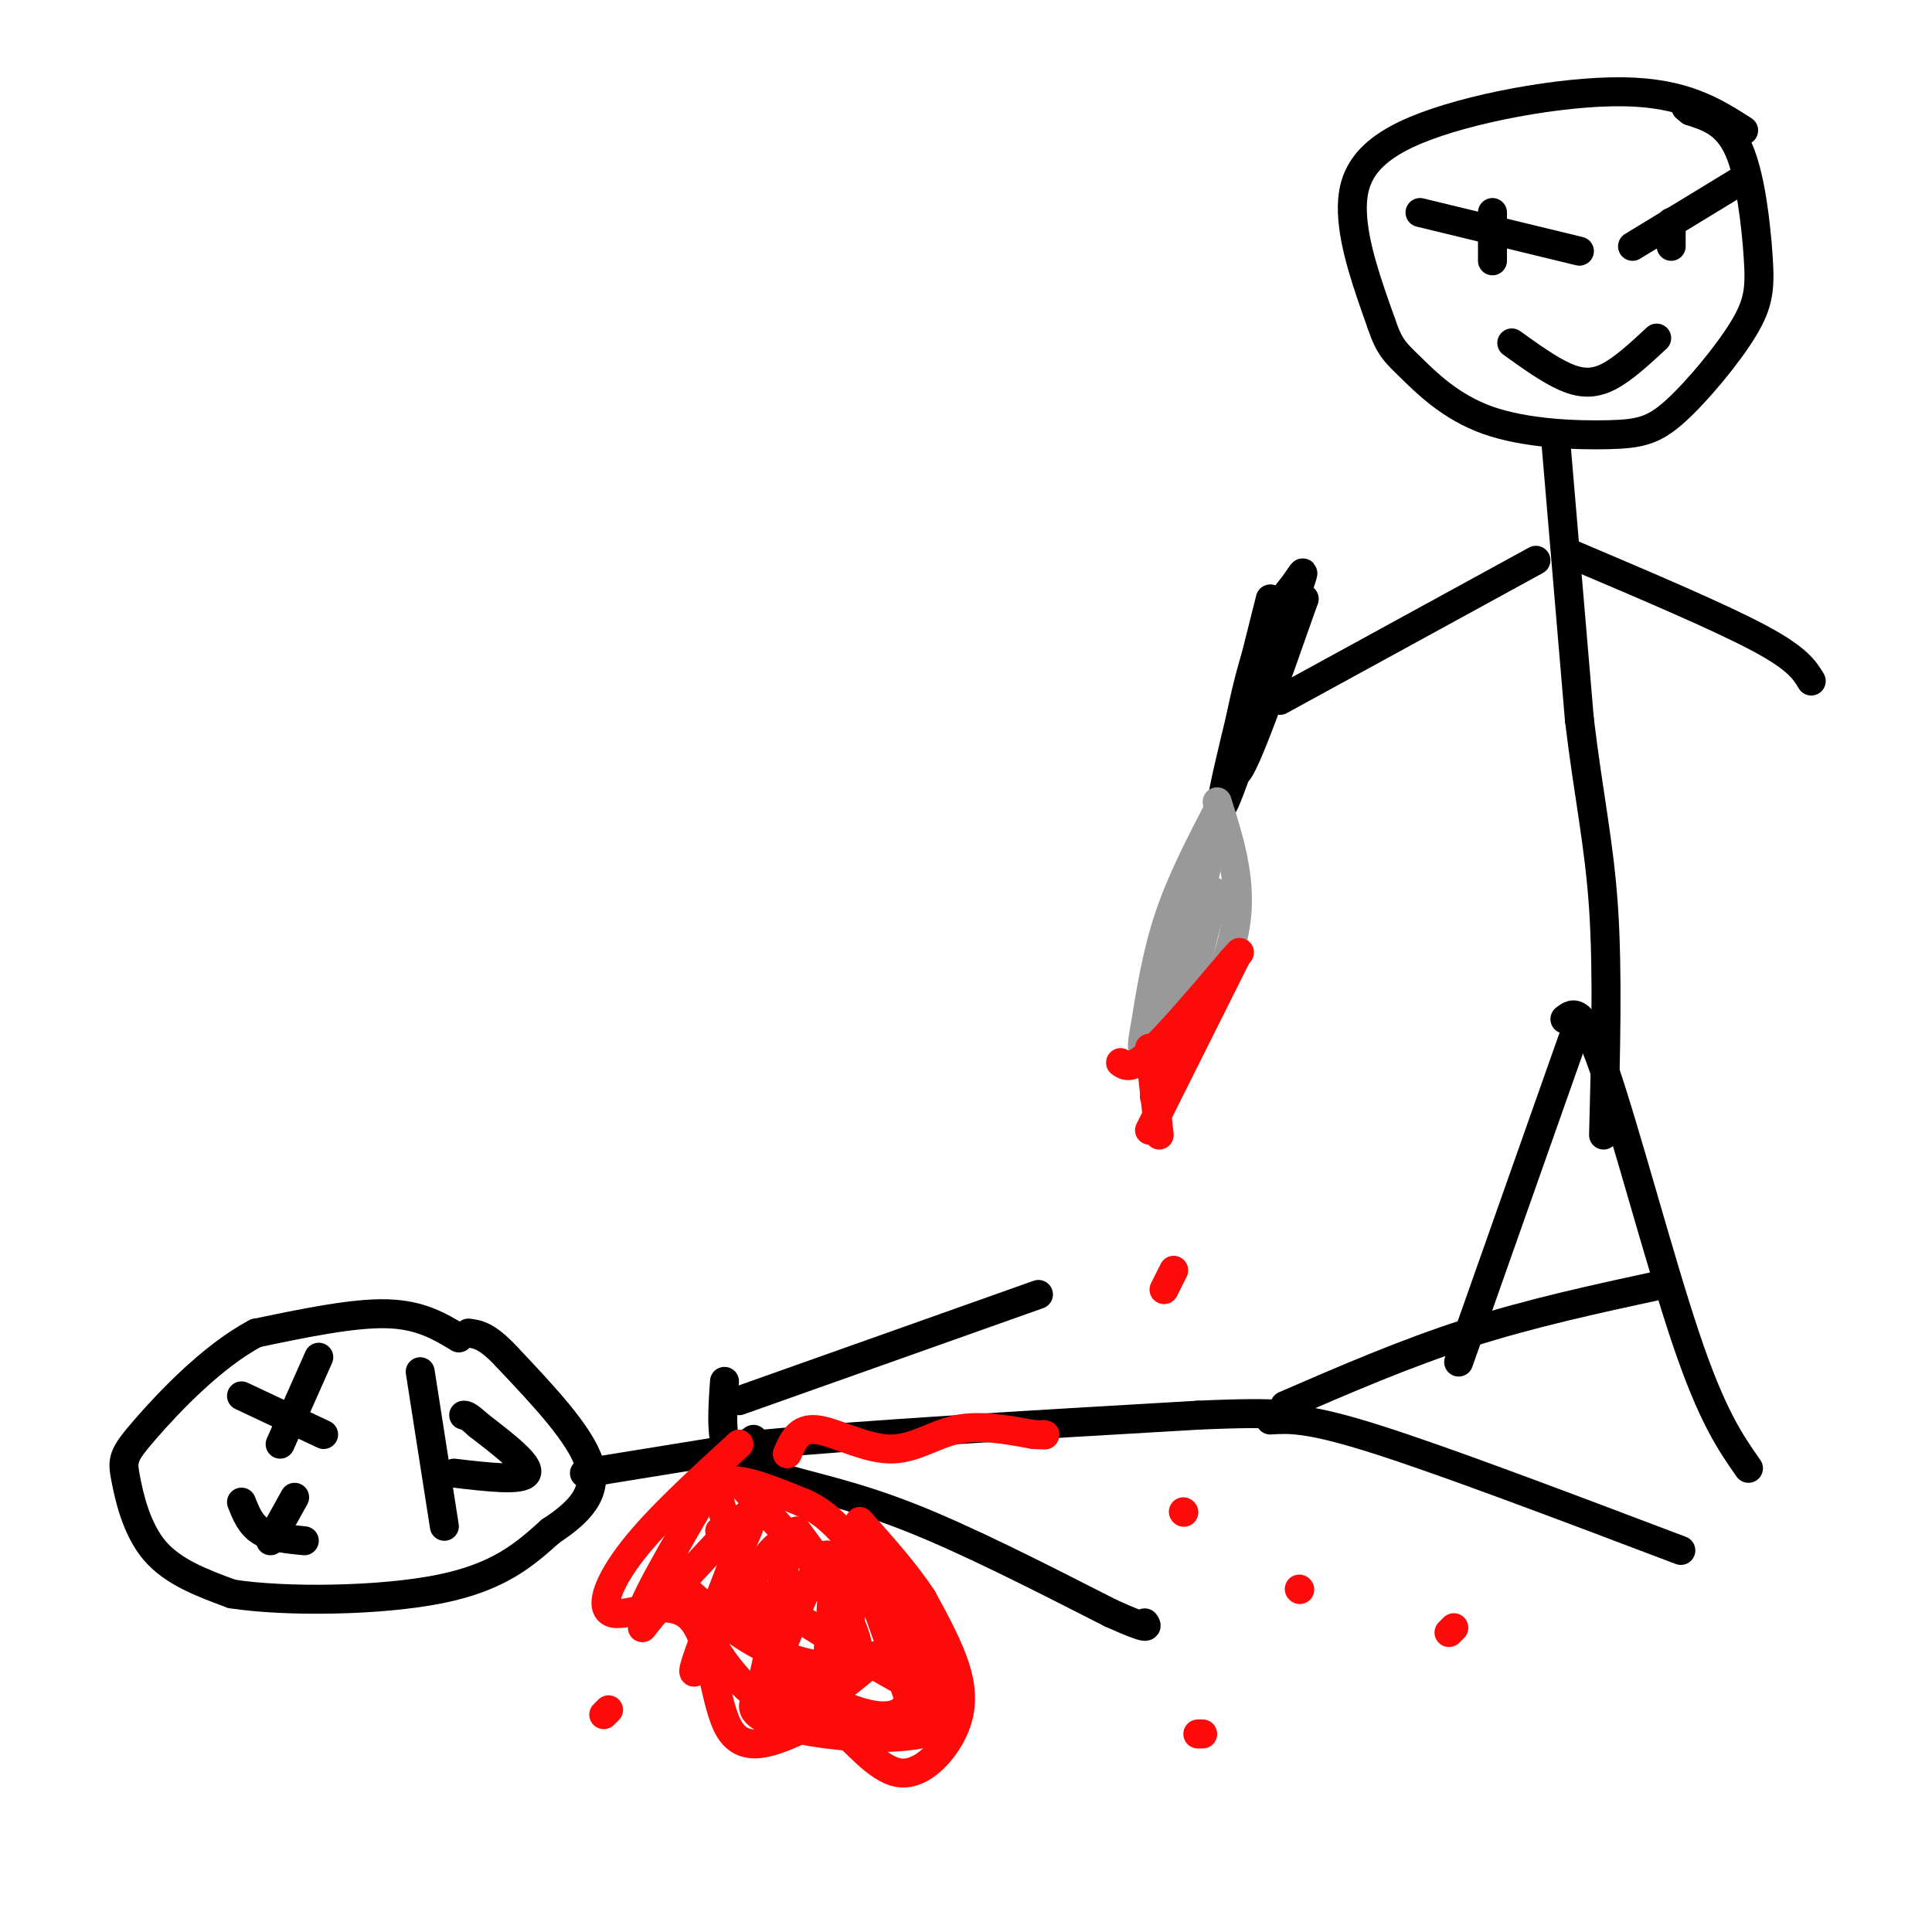 <svg viewBox='0 0 400 400' version='1.1' xmlns='http://www.w3.org/2000/svg' xmlns:xlink='http://www.w3.org/1999/xlink'><g fill='none' stroke='#000000' stroke-width='6' stroke-linecap='round' stroke-linejoin='round'><path d='M95,277c-4.000,-2.417 -8.000,-4.833 -15,-5c-7.000,-0.167 -17.000,1.917 -27,4'/><path d='M53,276c-9.099,4.753 -18.346,14.635 -23,20c-4.654,5.365 -4.715,6.214 -4,10c0.715,3.786 2.204,10.510 6,15c3.796,4.490 9.898,6.745 16,9'/><path d='M48,330c11.022,1.711 30.578,1.489 43,-1c12.422,-2.489 17.711,-7.244 23,-12'/><path d='M114,317c6.111,-4.000 9.889,-8.000 8,-14c-1.889,-6.000 -9.444,-14.000 -17,-22'/><path d='M105,281c-4.167,-4.500 -6.083,-4.750 -8,-5'/><path d='M121,305c0.000,0.000 37.000,-6.000 37,-6'/><path d='M158,299c21.167,-2.000 55.583,-4.000 90,-6'/><path d='M248,293c18.500,-0.833 19.750,0.083 21,1'/><path d='M266,291c12.500,-5.417 25.000,-10.833 38,-15c13.000,-4.167 26.500,-7.083 40,-10'/><path d='M263,294c3.917,-0.250 7.833,-0.500 22,4c14.167,4.500 38.583,13.750 63,23'/><path d='M156,298c-1.226,0.821 -2.452,1.643 -2,3c0.452,1.357 2.583,3.250 8,5c5.417,1.750 14.119,3.357 26,8c11.881,4.643 26.940,12.321 42,20'/><path d='M230,334c8.167,3.667 7.583,2.833 7,2'/><path d='M153,290c0.000,0.000 62.000,-22.000 62,-22'/><path d='M161,304c-4.083,0.000 -8.167,0.000 -10,-3c-1.833,-3.000 -1.417,-9.000 -1,-15'/><path d='M361,27c-6.125,-3.917 -12.250,-7.833 -25,-8c-12.750,-0.167 -32.125,3.417 -43,8c-10.875,4.583 -13.250,10.167 -13,17c0.250,6.833 3.125,14.917 6,23'/><path d='M286,67c1.677,4.983 2.869,5.940 6,9c3.131,3.060 8.200,8.224 16,11c7.800,2.776 18.331,3.163 25,3c6.669,-0.163 9.475,-0.875 14,-5c4.525,-4.125 10.770,-11.662 14,-17c3.230,-5.338 3.447,-8.476 3,-15c-0.447,-6.524 -1.556,-16.436 -4,-22c-2.444,-5.564 -6.222,-6.782 -10,-8'/><path d='M350,23c-1.667,-1.333 -0.833,-0.667 0,0'/><path d='M322,90c0.000,0.000 5.000,59.000 5,59'/><path d='M327,149c1.889,15.756 4.111,25.644 5,39c0.889,13.356 0.444,30.178 0,47'/><path d='M326,214c0.000,0.000 -24.000,68.000 -24,68'/><path d='M324,211c1.778,-1.400 3.556,-2.800 8,10c4.444,12.800 11.556,39.800 17,56c5.444,16.200 9.222,21.600 13,27'/><path d='M318,116c0.000,0.000 -53.000,29.000 -53,29'/><path d='M326,115c14.917,6.333 29.833,12.667 38,17c8.167,4.333 9.583,6.667 11,9'/><path d='M263,124c-5.417,21.500 -10.833,43.000 -10,43c0.833,0.000 7.917,-21.500 15,-43'/><path d='M268,124c2.697,-7.743 1.939,-5.601 0,-3c-1.939,2.601 -5.061,5.662 -8,15c-2.939,9.338 -5.697,24.954 -4,24c1.697,-0.954 7.848,-18.477 14,-36'/><path d='M270,124c-0.833,2.000 -9.917,25.000 -19,48'/></g>
<g fill='none' stroke='#999999' stroke-width='6' stroke-linecap='round' stroke-linejoin='round'><path d='M252,168c-3.750,7.250 -7.500,14.500 -10,22c-2.500,7.500 -3.750,15.250 -5,23'/><path d='M237,213c-0.833,4.500 -0.417,4.250 0,4'/><path d='M237,217c1.667,-0.167 5.833,-2.583 10,-5'/><path d='M247,212c3.733,-4.600 8.067,-13.600 9,-22c0.933,-8.400 -1.533,-16.200 -4,-24'/><path d='M237,220c6.000,-19.833 12.000,-39.667 13,-42c1.000,-2.333 -3.000,12.833 -7,28'/><path d='M243,206c-1.607,6.643 -2.125,9.250 0,3c2.125,-6.250 6.893,-21.357 8,-24c1.107,-2.643 -1.446,7.179 -4,17'/><path d='M247,202c-0.667,2.833 -0.333,1.417 0,0'/></g>
<g fill='none' stroke='#FD0A0A' stroke-width='6' stroke-linecap='round' stroke-linejoin='round'><path d='M232,220c1.083,0.750 2.167,1.500 6,-2c3.833,-3.500 10.417,-11.250 17,-19'/><path d='M255,199c2.833,-3.167 1.417,-1.583 0,0'/><path d='M238,217c0.000,0.000 2.000,18.000 2,18'/><path d='M246,215c0.000,0.000 -7.000,12.000 -7,12'/><path d='M256,198c0.000,0.000 -18.000,36.000 -18,36'/><path d='M243,263c0.000,0.000 -2.000,4.000 -2,4'/><path d='M245,313c0.000,0.000 0.100,0.100 0.1,0.1'/><path d='M269,329c0.000,0.000 0.100,0.100 0.1,0.1'/><path d='M301,337c0.000,0.000 -1.000,1.000 -1,1'/><path d='M249,359c0.000,0.000 -1.000,0.000 -1,0'/><path d='M163,301c1.161,-2.690 2.321,-5.381 6,-5c3.679,0.381 9.875,3.833 15,4c5.125,0.167 9.179,-2.952 14,-4c4.821,-1.048 10.411,-0.024 16,1'/><path d='M214,297c3.000,0.167 2.500,0.083 2,0'/><path d='M151,317c0.000,0.000 -2.000,0.000 -2,0'/><path d='M137,332c0.000,0.000 -4.000,5.000 -4,5'/><path d='M126,354c0.000,0.000 -1.000,1.000 -1,1'/><path d='M153,299c-8.400,7.673 -16.801,15.346 -22,22c-5.199,6.654 -7.198,12.289 -4,13c3.198,0.711 11.592,-3.501 16,1c4.408,4.501 4.831,17.715 8,23c3.169,5.285 9.085,2.643 15,0'/><path d='M166,358c3.573,-0.633 5.004,-2.217 8,0c2.996,2.217 7.556,8.233 12,9c4.444,0.767 8.774,-3.717 11,-8c2.226,-4.283 2.350,-8.367 1,-13c-1.350,-4.633 -4.175,-9.817 -7,-15'/><path d='M191,331c-3.333,-5.167 -8.167,-10.583 -13,-16'/><path d='M148,306c-8.578,14.644 -17.156,29.289 -15,29c2.156,-0.289 15.044,-15.511 20,-20c4.956,-4.489 1.978,1.756 -1,8'/><path d='M152,323c-3.024,8.369 -10.083,25.292 -8,23c2.083,-2.292 13.310,-23.798 17,-26c3.690,-2.202 -0.155,14.899 -4,32'/><path d='M157,352c2.607,-3.595 11.125,-28.583 14,-30c2.875,-1.417 0.107,20.738 0,27c-0.107,6.262 2.446,-3.369 5,-13'/><path d='M176,336c0.452,-6.905 -0.917,-17.667 2,-12c2.917,5.667 10.119,27.762 12,33c1.881,5.238 -1.560,-6.381 -5,-18'/><path d='M185,339c-2.381,-6.488 -5.833,-13.708 -5,-15c0.833,-1.292 5.952,3.345 9,10c3.048,6.655 4.024,15.327 5,24'/><path d='M194,358c-8.464,3.690 -32.125,0.917 -37,-3c-4.875,-3.917 9.036,-8.976 17,-11c7.964,-2.024 9.982,-1.012 12,0'/><path d='M186,344c2.626,0.756 3.190,2.644 3,5c-0.190,2.356 -1.133,5.178 -4,6c-2.867,0.822 -7.656,-0.356 -13,-3c-5.344,-2.644 -11.241,-6.756 -14,-11c-2.759,-4.244 -2.379,-8.622 -2,-13'/><path d='M156,328c-2.622,-6.600 -8.178,-16.600 -7,-20c1.178,-3.400 9.089,-0.200 17,3'/><path d='M166,311c4.500,1.833 7.250,4.917 10,8'/><path d='M154,308c7.583,8.250 15.167,16.500 17,18c1.833,1.500 -2.083,-3.750 -6,-9'/><path d='M165,317c1.477,2.337 8.169,12.678 11,19c2.831,6.322 1.801,8.625 -2,9c-3.801,0.375 -10.372,-1.179 -16,-4c-5.628,-2.821 -10.314,-6.911 -15,-11'/><path d='M143,330c0.289,4.113 8.510,19.896 17,23c8.490,3.104 17.247,-6.472 22,-10c4.753,-3.528 5.501,-1.008 6,1c0.499,2.008 0.750,3.504 1,5'/><path d='M189,349c-3.500,-1.333 -12.750,-7.167 -22,-13'/></g>
<g fill='none' stroke='#000000' stroke-width='6' stroke-linecap='round' stroke-linejoin='round'><path d='M294,44c0.000,0.000 33.000,8.000 33,8'/><path d='M338,51c0.000,0.000 23.000,-14.000 23,-14'/><path d='M346,46c0.000,0.000 0.000,5.000 0,5'/><path d='M309,44c0.000,0.000 0.000,10.000 0,10'/><path d='M313,71c3.867,2.778 7.733,5.556 11,7c3.267,1.444 5.933,1.556 9,0c3.067,-1.556 6.533,-4.778 10,-8'/><path d='M50,311c0.917,2.333 1.833,4.667 4,6c2.167,1.333 5.583,1.667 9,2'/><path d='M56,319c0.000,0.000 5.000,-9.000 5,-9'/><path d='M50,289c0.000,0.000 17.000,8.000 17,8'/><path d='M58,299c0.000,0.000 8.000,-18.000 8,-18'/><path d='M87,284c0.000,0.000 5.000,32.000 5,32'/><path d='M94,305c7.083,0.833 14.167,1.667 15,0c0.833,-1.667 -4.583,-5.833 -10,-10'/><path d='M99,295c-2.167,-2.000 -2.583,-2.000 -3,-2'/></g>
</svg>